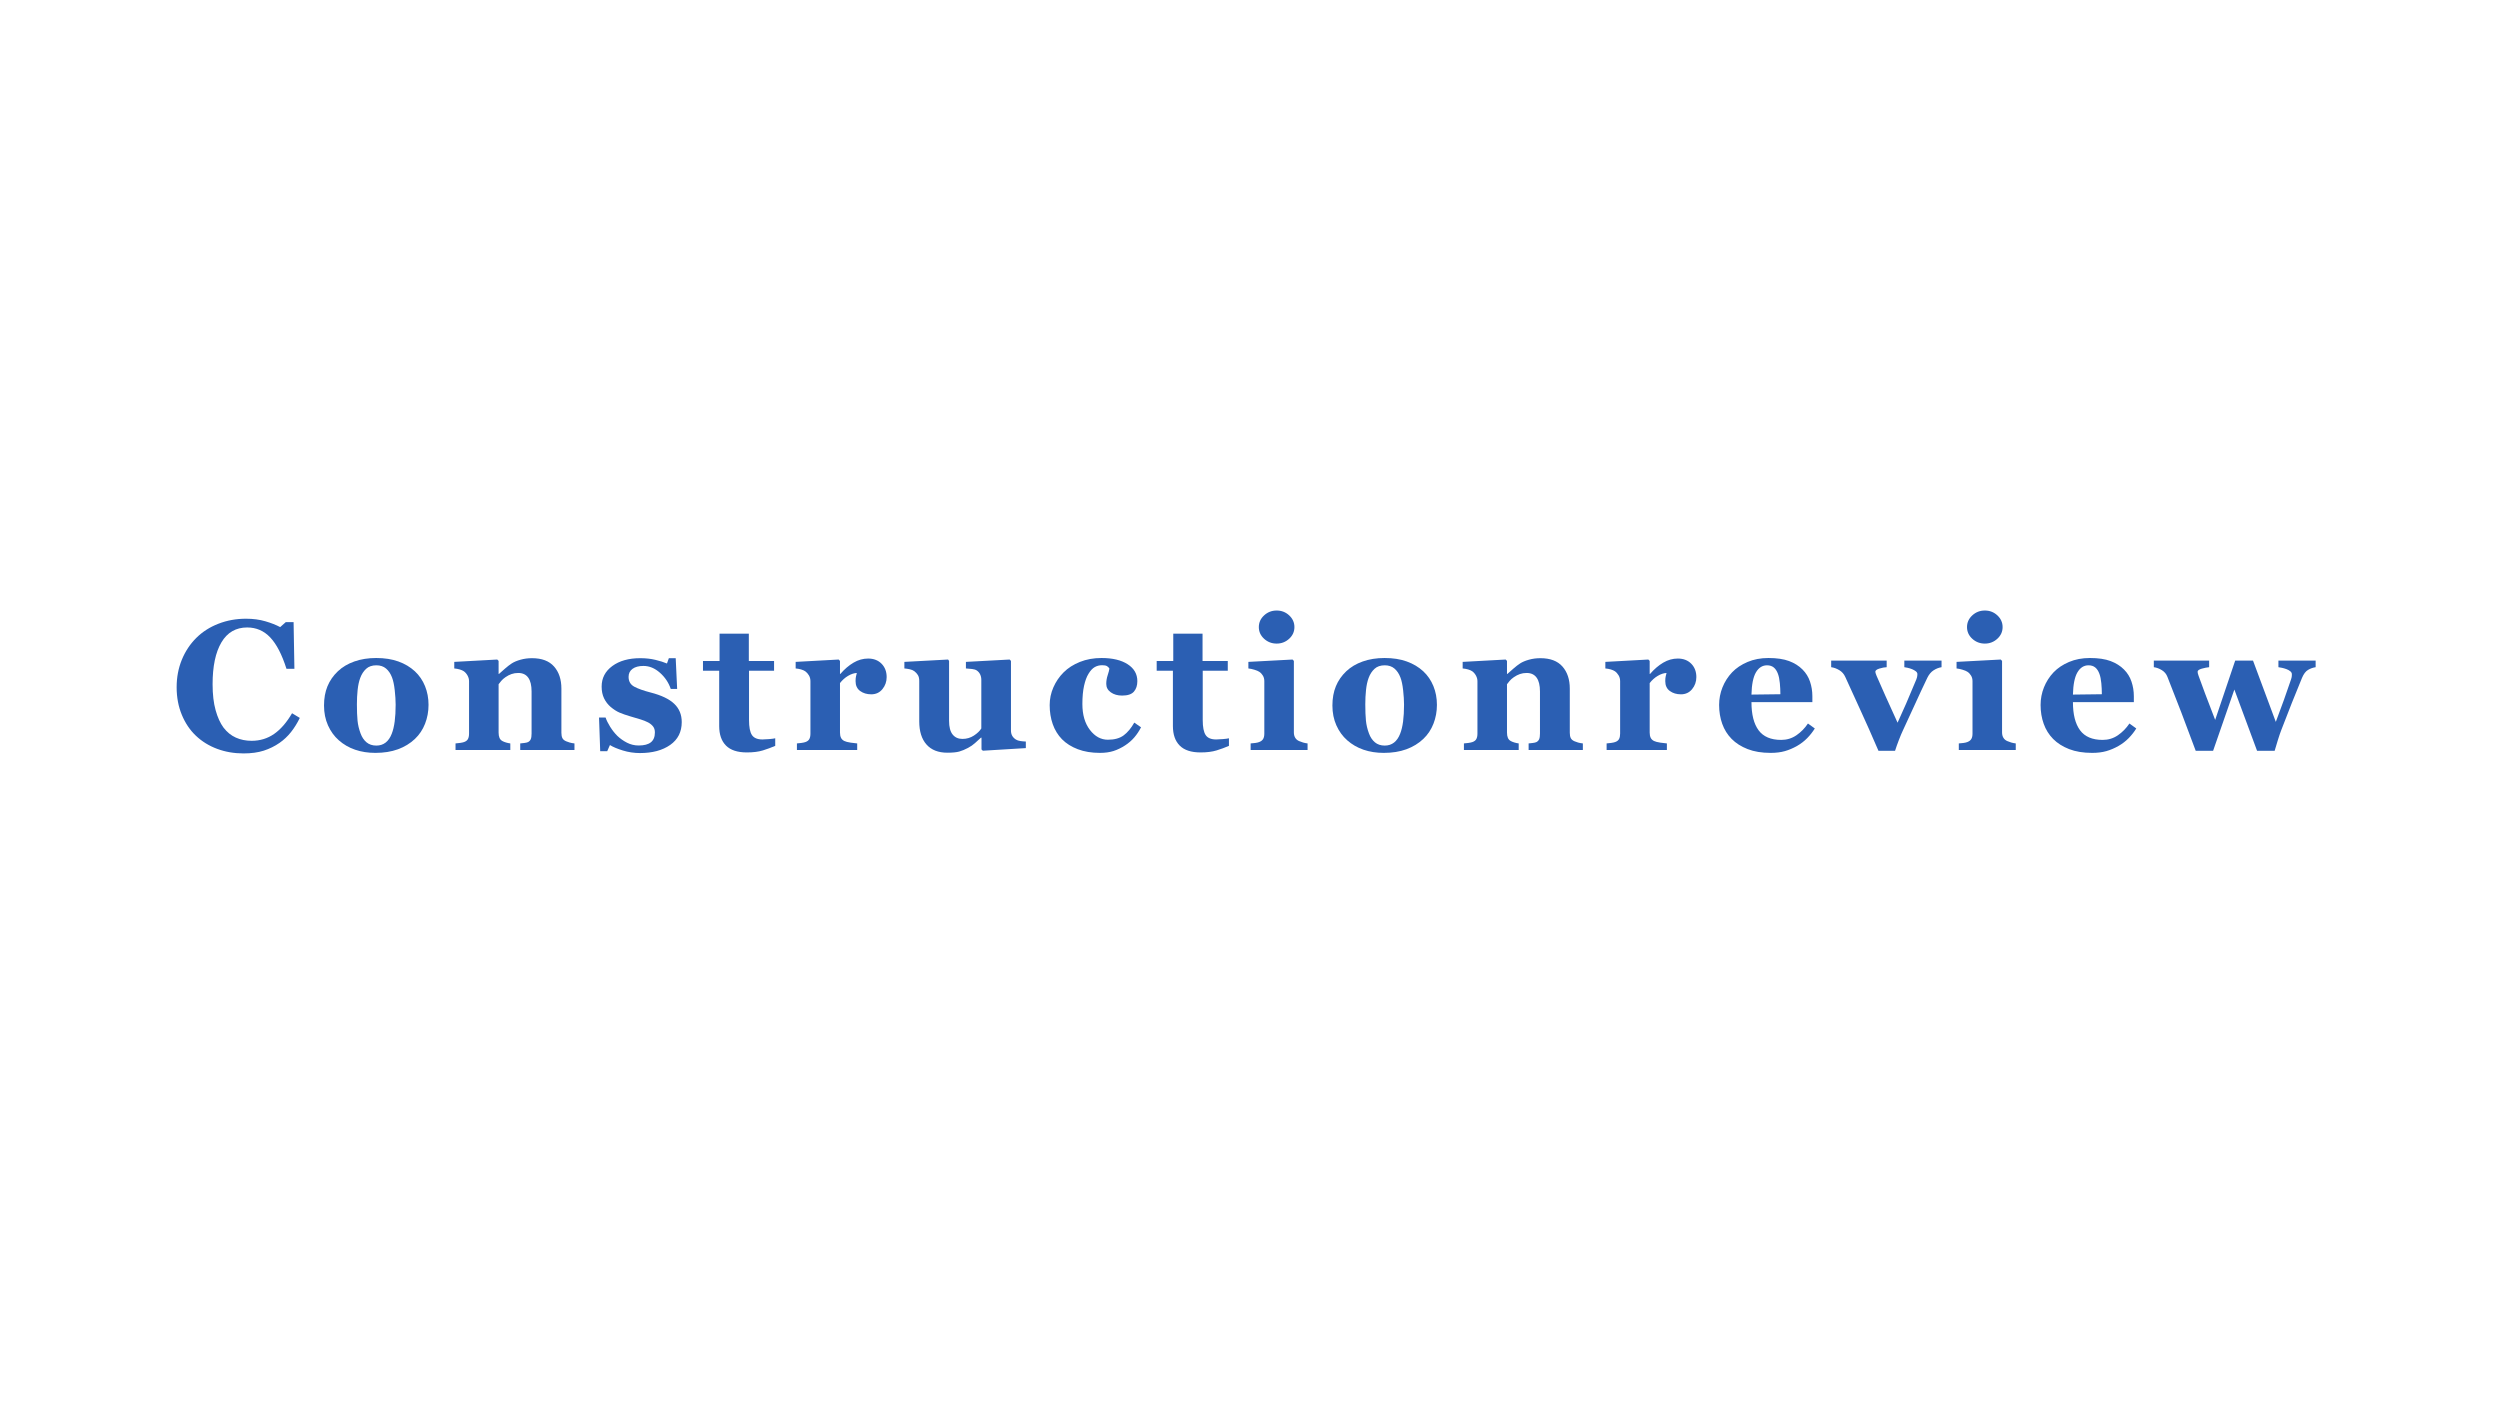 <?xml version="1.0" encoding="UTF-8"?>
<svg width="420px" height="237px" viewBox="0 0 420 237" version="1.1" xmlns="http://www.w3.org/2000/svg" xmlns:xlink="http://www.w3.org/1999/xlink">
    <title>Assets / 5.0 News/ news-constructionreview</title>
    <g id="Assets-/-5.0-News/-news-constructionreview" stroke="none" stroke-width="1" fill="none" fill-rule="evenodd">
        <g id="Constructionreview" transform="translate(29.676, 102.568)" fill="#2B5FB3" fill-rule="nonzero">
            <path d="M11.231,24.007 C9.657,24.007 8.184,23.752 6.812,23.242 C5.439,22.733 4.243,21.994 3.224,21.025 C2.225,20.076 1.438,18.903 0.863,17.506 C0.288,16.108 0,14.572 0,12.896 C0,11.231 0.29,9.69 0.87,8.272 C1.451,6.854 2.265,5.626 3.315,4.586 C4.344,3.567 5.58,2.778 7.023,2.218 C8.466,1.657 10.01,1.377 11.655,1.377 C12.846,1.377 13.931,1.521 14.91,1.809 C15.889,2.096 16.716,2.422 17.392,2.785 L18.331,1.953 L19.647,1.953 L19.784,9.793 L18.452,9.793 C17.695,7.402 16.787,5.646 15.727,4.526 C14.667,3.406 13.376,2.846 11.852,2.846 C9.955,2.846 8.512,3.681 7.523,5.351 C6.534,7.021 6.04,9.365 6.04,12.382 C6.04,14.087 6.209,15.543 6.547,16.749 C6.885,17.955 7.326,18.926 7.871,19.663 C8.456,20.43 9.148,20.992 9.945,21.35 C10.742,21.709 11.625,21.888 12.594,21.888 C14.007,21.888 15.265,21.504 16.37,20.737 C17.475,19.97 18.482,18.81 19.39,17.256 L20.692,18.043 C20.258,18.931 19.764,19.726 19.208,20.427 C18.653,21.128 18.013,21.731 17.286,22.236 C16.489,22.791 15.608,23.225 14.645,23.538 C13.681,23.85 12.543,24.007 11.231,24.007 Z" id="Path"></path>
            <path d="M40.016,10.202 C40.763,10.898 41.333,11.731 41.727,12.7 C42.12,13.668 42.317,14.718 42.317,15.848 C42.317,16.968 42.123,18.025 41.734,19.019 C41.346,20.013 40.778,20.863 40.032,21.57 C39.234,22.327 38.283,22.907 37.178,23.311 C36.073,23.714 34.809,23.916 33.387,23.916 C32.155,23.916 31.023,23.739 29.988,23.386 C28.954,23.033 28.038,22.503 27.241,21.797 C26.474,21.121 25.869,20.286 25.425,19.292 C24.981,18.298 24.759,17.185 24.759,15.954 C24.759,14.743 24.953,13.666 25.341,12.722 C25.73,11.779 26.313,10.939 27.09,10.202 C27.836,9.496 28.757,8.948 29.852,8.56 C30.947,8.171 32.171,7.977 33.523,7.977 C34.936,7.977 36.179,8.171 37.254,8.56 C38.329,8.948 39.25,9.496 40.016,10.202 Z M36.141,20.692 C36.363,20.127 36.527,19.441 36.633,18.633 C36.739,17.826 36.792,16.888 36.792,15.818 C36.792,15.111 36.742,14.304 36.641,13.396 C36.54,12.488 36.389,11.771 36.187,11.247 C35.945,10.611 35.609,10.111 35.18,9.748 C34.751,9.385 34.209,9.203 33.553,9.203 C32.837,9.203 32.264,9.4 31.835,9.793 C31.406,10.187 31.076,10.697 30.844,11.322 C30.632,11.897 30.485,12.571 30.405,13.343 C30.324,14.115 30.284,14.92 30.284,15.757 C30.284,16.857 30.319,17.768 30.389,18.49 C30.46,19.211 30.632,19.935 30.904,20.662 C31.136,21.287 31.469,21.782 31.903,22.145 C32.337,22.508 32.887,22.69 33.553,22.69 C34.159,22.69 34.678,22.521 35.112,22.183 C35.546,21.845 35.889,21.348 36.141,20.692 Z" id="Shape"></path>
            <path d="M66.834,23.432 L57.721,23.432 L57.721,22.327 C57.913,22.306 58.145,22.281 58.418,22.251 C58.69,22.221 58.897,22.17 59.038,22.1 C59.25,21.989 59.402,21.827 59.492,21.615 C59.583,21.403 59.629,21.09 59.629,20.677 L59.629,13.593 C59.629,12.563 59.439,11.789 59.061,11.269 C58.683,10.75 58.125,10.49 57.388,10.49 C56.985,10.49 56.609,10.55 56.261,10.671 C55.913,10.792 55.572,10.969 55.239,11.201 C54.946,11.403 54.712,11.61 54.535,11.822 C54.358,12.034 54.21,12.22 54.089,12.382 L54.089,20.51 C54.089,20.863 54.139,21.159 54.24,21.396 C54.341,21.633 54.507,21.812 54.739,21.933 C54.901,22.024 55.103,22.105 55.345,22.175 C55.587,22.246 55.824,22.296 56.056,22.327 L56.056,23.432 L46.853,23.432 L46.853,22.327 C47.105,22.306 47.36,22.279 47.618,22.243 C47.875,22.208 48.094,22.16 48.276,22.1 C48.599,21.989 48.821,21.817 48.942,21.585 C49.063,21.353 49.124,21.05 49.124,20.677 L49.124,11.867 C49.124,11.554 49.043,11.247 48.882,10.944 C48.72,10.641 48.508,10.394 48.246,10.202 C48.064,10.081 47.835,9.98 47.557,9.899 C47.28,9.819 46.974,9.763 46.641,9.733 L46.641,8.628 L53.861,8.234 L54.089,8.461 L54.089,10.656 L54.149,10.656 C54.432,10.404 54.775,10.101 55.178,9.748 C55.582,9.395 55.955,9.107 56.299,8.885 C56.672,8.643 57.161,8.436 57.767,8.265 C58.372,8.093 59.018,8.007 59.704,8.007 C61.349,8.007 62.583,8.474 63.405,9.407 C64.228,10.341 64.639,11.58 64.639,13.124 L64.639,20.541 C64.639,20.914 64.694,21.212 64.805,21.434 C64.916,21.656 65.123,21.832 65.426,21.963 C65.587,22.034 65.787,22.105 66.024,22.175 C66.261,22.246 66.531,22.296 66.834,22.327 L66.834,23.432 Z" id="Path"></path>
            <path d="M77.833,23.946 C76.854,23.946 75.898,23.802 74.965,23.515 C74.031,23.227 73.307,22.922 72.792,22.599 L72.338,23.628 L71.158,23.628 L70.961,17.982 L72.066,17.982 C72.217,18.437 72.47,18.949 72.823,19.519 C73.176,20.089 73.58,20.601 74.034,21.055 C74.508,21.509 75.05,21.893 75.661,22.206 C76.271,22.518 76.925,22.675 77.621,22.675 C78.539,22.675 79.223,22.496 79.672,22.137 C80.121,21.779 80.346,21.227 80.346,20.48 C80.346,20.076 80.245,19.743 80.043,19.481 C79.841,19.219 79.564,18.992 79.21,18.8 C78.817,18.598 78.385,18.426 77.916,18.285 C77.447,18.144 76.869,17.972 76.183,17.771 C75.497,17.569 74.909,17.364 74.42,17.157 C73.93,16.951 73.423,16.625 72.898,16.181 C72.444,15.788 72.081,15.313 71.809,14.758 C71.536,14.203 71.4,13.542 71.4,12.775 C71.4,11.353 71.998,10.202 73.194,9.324 C74.389,8.446 75.956,8.007 77.894,8.007 C78.812,8.007 79.657,8.101 80.429,8.287 C81.201,8.474 81.849,8.678 82.374,8.9 L82.692,8.007 L83.842,8.007 L84.084,13.169 L83.01,13.169 C82.657,12.119 82.051,11.214 81.193,10.452 C80.336,9.69 79.412,9.309 78.423,9.309 C77.646,9.309 77.036,9.471 76.592,9.793 C76.148,10.116 75.926,10.565 75.926,11.141 C75.926,11.908 76.251,12.463 76.902,12.806 C77.553,13.149 78.464,13.472 79.634,13.774 C81.441,14.239 82.763,14.872 83.6,15.674 C84.438,16.476 84.856,17.498 84.856,18.739 C84.856,20.394 84.208,21.676 82.911,22.584 C81.615,23.492 79.922,23.946 77.833,23.946 Z" id="Path"></path>
            <path d="M100.563,22.735 C99.917,23.018 99.226,23.273 98.49,23.5 C97.753,23.727 96.855,23.84 95.795,23.84 C94.221,23.84 93.053,23.457 92.291,22.69 C91.529,21.923 91.148,20.828 91.148,19.405 L91.148,10.111 L88.424,10.111 L88.424,8.477 L91.209,8.477 L91.209,3.89 L96.128,3.89 L96.128,8.477 L100.367,8.477 L100.367,10.111 L96.159,10.111 L96.159,18.406 C96.159,19.587 96.323,20.424 96.65,20.919 C96.978,21.413 97.566,21.661 98.414,21.661 C98.686,21.661 99.065,21.64 99.549,21.6 C100.034,21.56 100.372,21.514 100.563,21.464 L100.563,22.735 Z" id="Path"></path>
            <path d="M119.282,11.186 C119.282,11.953 119.045,12.627 118.571,13.207 C118.097,13.787 117.471,14.077 116.694,14.077 C115.957,14.077 115.334,13.89 114.825,13.517 C114.315,13.144 114.06,12.594 114.06,11.867 C114.06,11.514 114.085,11.239 114.136,11.042 C114.186,10.845 114.232,10.661 114.272,10.49 C113.808,10.51 113.319,10.671 112.804,10.974 C112.289,11.277 111.835,11.681 111.442,12.185 L111.442,20.495 C111.442,20.848 111.497,21.141 111.608,21.373 C111.719,21.605 111.906,21.787 112.168,21.918 C112.39,22.029 112.751,22.122 113.25,22.198 C113.75,22.274 114.111,22.317 114.333,22.327 L114.333,23.432 L104.206,23.432 L104.206,22.327 C104.458,22.306 104.713,22.279 104.971,22.243 C105.228,22.208 105.447,22.16 105.629,22.1 C105.952,21.989 106.174,21.817 106.295,21.585 C106.416,21.353 106.477,21.05 106.477,20.677 L106.477,11.867 C106.477,11.504 106.391,11.178 106.219,10.891 C106.048,10.603 105.841,10.374 105.599,10.202 C105.417,10.081 105.188,9.98 104.91,9.899 C104.633,9.819 104.327,9.763 103.994,9.733 L103.994,8.628 L111.215,8.234 L111.442,8.461 L111.442,10.656 L111.502,10.656 C112.198,9.849 112.938,9.216 113.72,8.757 C114.502,8.297 115.317,8.068 116.164,8.068 C117.103,8.068 117.857,8.358 118.427,8.938 C118.997,9.518 119.282,10.268 119.282,11.186 Z" id="Path"></path>
            <path d="M142.664,23.114 L135.443,23.553 L135.216,23.341 L135.216,21.358 L135.125,21.358 C134.782,21.671 134.447,21.976 134.119,22.274 C133.791,22.571 133.4,22.841 132.946,23.083 C132.431,23.356 131.944,23.558 131.485,23.689 C131.026,23.82 130.357,23.886 129.479,23.886 C127.956,23.886 126.788,23.427 125.975,22.508 C125.163,21.59 124.757,20.293 124.757,18.618 L124.757,11.807 C124.757,11.413 124.681,11.093 124.53,10.845 C124.378,10.598 124.177,10.379 123.924,10.187 C123.722,10.036 123.46,9.927 123.137,9.862 C122.814,9.796 122.522,9.753 122.259,9.733 L122.259,8.628 L129.601,8.234 L129.767,8.461 L129.767,18.527 C129.767,19.567 129.966,20.334 130.365,20.828 C130.764,21.323 131.311,21.57 132.007,21.57 C132.724,21.57 133.367,21.383 133.937,21.01 C134.507,20.636 134.924,20.238 135.186,19.814 L135.186,11.655 C135.186,11.312 135.12,11.004 134.989,10.732 C134.858,10.459 134.666,10.237 134.414,10.066 C134.232,9.945 133.973,9.864 133.635,9.824 C133.296,9.783 132.951,9.753 132.598,9.733 L132.598,8.628 L139.939,8.234 L140.166,8.461 L140.166,20.147 C140.166,20.5 140.237,20.8 140.378,21.048 C140.519,21.295 140.726,21.504 140.999,21.676 C141.19,21.797 141.44,21.88 141.748,21.926 C142.056,21.971 142.361,21.999 142.664,22.009 L142.664,23.114 Z" id="Path"></path>
            <path d="M155.116,23.916 C153.713,23.916 152.475,23.712 151.4,23.303 C150.325,22.894 149.44,22.337 148.743,21.63 C148.047,20.914 147.528,20.066 147.184,19.087 C146.841,18.109 146.67,17.044 146.67,15.894 C146.67,14.844 146.879,13.845 147.298,12.896 C147.717,11.948 148.284,11.115 149.001,10.399 C149.737,9.662 150.653,9.074 151.748,8.635 C152.843,8.197 154.051,7.977 155.373,7.977 C157.23,7.977 158.698,8.328 159.778,9.029 C160.858,9.73 161.398,10.676 161.398,11.867 C161.398,12.594 161.206,13.179 160.823,13.623 C160.439,14.067 159.778,14.289 158.84,14.289 C158.083,14.289 157.45,14.107 156.94,13.744 C156.43,13.381 156.176,12.907 156.176,12.321 C156.176,11.827 156.256,11.337 156.418,10.853 C156.579,10.369 156.675,10 156.705,9.748 C156.594,9.566 156.453,9.428 156.282,9.332 C156.11,9.236 155.843,9.188 155.479,9.188 C155.025,9.188 154.611,9.294 154.238,9.506 C153.865,9.718 153.517,10.091 153.194,10.626 C152.881,11.131 152.631,11.807 152.444,12.654 C152.258,13.502 152.164,14.521 152.164,15.712 C152.164,17.508 152.586,18.956 153.428,20.056 C154.271,21.156 155.278,21.706 156.448,21.706 C157.568,21.706 158.459,21.456 159.12,20.957 C159.781,20.457 160.368,19.748 160.883,18.83 L162.018,19.617 C161.706,20.233 161.332,20.795 160.898,21.305 C160.464,21.815 159.945,22.266 159.339,22.66 C158.703,23.073 158.058,23.386 157.402,23.598 C156.746,23.81 155.984,23.916 155.116,23.916 Z" id="Path"></path>
            <path d="M176.787,22.735 C176.141,23.018 175.45,23.273 174.713,23.5 C173.976,23.727 173.078,23.84 172.019,23.84 C170.444,23.84 169.276,23.457 168.515,22.69 C167.753,21.923 167.372,20.828 167.372,19.405 L167.372,10.111 L164.647,10.111 L164.647,8.477 L167.432,8.477 L167.432,3.89 L172.352,3.89 L172.352,8.477 L176.59,8.477 L176.59,10.111 L172.382,10.111 L172.382,18.406 C172.382,19.587 172.546,20.424 172.874,20.919 C173.202,21.413 173.79,21.661 174.637,21.661 C174.91,21.661 175.288,21.64 175.773,21.6 C176.257,21.56 176.595,21.514 176.787,21.464 L176.787,22.735 Z" id="Path"></path>
            <path d="M189.996,23.432 L180.43,23.432 L180.43,22.327 C180.692,22.306 180.949,22.281 181.202,22.251 C181.454,22.221 181.671,22.17 181.853,22.1 C182.175,21.979 182.403,21.804 182.534,21.577 C182.665,21.35 182.73,21.05 182.73,20.677 L182.73,11.867 C182.73,11.514 182.65,11.204 182.488,10.936 C182.327,10.669 182.125,10.454 181.883,10.293 C181.701,10.172 181.426,10.056 181.058,9.945 C180.69,9.834 180.354,9.763 180.051,9.733 L180.051,8.628 L187.468,8.234 L187.695,8.461 L187.695,20.48 C187.695,20.833 187.771,21.133 187.922,21.381 C188.074,21.628 188.291,21.812 188.573,21.933 C188.775,22.024 188.997,22.105 189.239,22.175 C189.481,22.246 189.734,22.296 189.996,22.327 L189.996,23.432 Z M187.786,2.785 C187.786,3.552 187.491,4.205 186.901,4.745 C186.31,5.285 185.611,5.555 184.804,5.555 C183.987,5.555 183.283,5.285 182.693,4.745 C182.102,4.205 181.807,3.552 181.807,2.785 C181.807,2.018 182.102,1.362 182.693,0.817 C183.283,0.272 183.987,0 184.804,0 C185.622,0 186.323,0.272 186.908,0.817 C187.493,1.362 187.786,2.018 187.786,2.785 Z" id="Shape"></path>
            <path d="M209.427,10.202 C210.173,10.898 210.743,11.731 211.137,12.7 C211.531,13.668 211.727,14.718 211.727,15.848 C211.727,16.968 211.533,18.025 211.145,19.019 C210.756,20.013 210.188,20.863 209.442,21.57 C208.645,22.327 207.693,22.907 206.588,23.311 C205.483,23.714 204.22,23.916 202.797,23.916 C201.566,23.916 200.433,23.739 199.399,23.386 C198.364,23.033 197.448,22.503 196.651,21.797 C195.884,21.121 195.279,20.286 194.835,19.292 C194.391,18.298 194.169,17.185 194.169,15.954 C194.169,14.743 194.363,13.666 194.752,12.722 C195.14,11.779 195.723,10.939 196.5,10.202 C197.247,9.496 198.167,8.948 199.262,8.56 C200.357,8.171 201.581,7.977 202.933,7.977 C204.346,7.977 205.589,8.171 206.664,8.56 C207.739,8.948 208.66,9.496 209.427,10.202 Z M205.552,20.692 C205.774,20.127 205.938,19.441 206.044,18.633 C206.149,17.826 206.202,16.888 206.202,15.818 C206.202,15.111 206.152,14.304 206.051,13.396 C205.95,12.488 205.799,11.771 205.597,11.247 C205.355,10.611 205.019,10.111 204.59,9.748 C204.162,9.385 203.619,9.203 202.963,9.203 C202.247,9.203 201.674,9.4 201.245,9.793 C200.816,10.187 200.486,10.697 200.254,11.322 C200.042,11.897 199.896,12.571 199.815,13.343 C199.734,14.115 199.694,14.92 199.694,15.757 C199.694,16.857 199.729,17.768 199.8,18.49 C199.87,19.211 200.042,19.935 200.314,20.662 C200.546,21.287 200.879,21.782 201.313,22.145 C201.747,22.508 202.297,22.69 202.963,22.69 C203.569,22.69 204.088,22.521 204.522,22.183 C204.956,21.845 205.299,21.348 205.552,20.692 Z" id="Shape"></path>
            <path d="M236.244,23.432 L227.132,23.432 L227.132,22.327 C227.323,22.306 227.555,22.281 227.828,22.251 C228.1,22.221 228.307,22.17 228.448,22.1 C228.66,21.989 228.812,21.827 228.903,21.615 C228.993,21.403 229.039,21.09 229.039,20.677 L229.039,13.593 C229.039,12.563 228.85,11.789 228.471,11.269 C228.093,10.75 227.535,10.49 226.799,10.49 C226.395,10.49 226.019,10.55 225.671,10.671 C225.323,10.792 224.982,10.969 224.649,11.201 C224.356,11.403 224.122,11.61 223.945,11.822 C223.769,12.034 223.62,12.22 223.499,12.382 L223.499,20.51 C223.499,20.863 223.549,21.159 223.65,21.396 C223.751,21.633 223.917,21.812 224.15,21.933 C224.311,22.024 224.513,22.105 224.755,22.175 C224.997,22.246 225.234,22.296 225.466,22.327 L225.466,23.432 L216.263,23.432 L216.263,22.327 C216.516,22.306 216.77,22.279 217.028,22.243 C217.285,22.208 217.505,22.16 217.686,22.1 C218.009,21.989 218.231,21.817 218.352,21.585 C218.473,21.353 218.534,21.05 218.534,20.677 L218.534,11.867 C218.534,11.554 218.453,11.247 218.292,10.944 C218.13,10.641 217.918,10.394 217.656,10.202 C217.474,10.081 217.245,9.98 216.967,9.899 C216.69,9.819 216.384,9.763 216.051,9.733 L216.051,8.628 L223.272,8.234 L223.499,8.461 L223.499,10.656 L223.559,10.656 C223.842,10.404 224.185,10.101 224.589,9.748 C224.992,9.395 225.366,9.107 225.709,8.885 C226.082,8.643 226.571,8.436 227.177,8.265 C227.782,8.093 228.428,8.007 229.114,8.007 C230.759,8.007 231.993,8.474 232.815,9.407 C233.638,10.341 234.049,11.58 234.049,13.124 L234.049,20.541 C234.049,20.914 234.104,21.212 234.215,21.434 C234.326,21.656 234.533,21.832 234.836,21.963 C234.998,22.034 235.197,22.105 235.434,22.175 C235.671,22.246 235.941,22.296 236.244,22.327 L236.244,23.432 Z" id="Path"></path>
            <path d="M255.311,11.186 C255.311,11.953 255.074,12.627 254.6,13.207 C254.125,13.787 253.5,14.077 252.723,14.077 C251.986,14.077 251.363,13.89 250.853,13.517 C250.344,13.144 250.089,12.594 250.089,11.867 C250.089,11.514 250.114,11.239 250.165,11.042 C250.215,10.845 250.26,10.661 250.301,10.49 C249.837,10.51 249.347,10.671 248.833,10.974 C248.318,11.277 247.864,11.681 247.47,12.185 L247.47,20.495 C247.47,20.848 247.526,21.141 247.637,21.373 C247.748,21.605 247.934,21.787 248.197,21.918 C248.419,22.029 248.78,22.122 249.279,22.198 C249.779,22.274 250.139,22.317 250.361,22.327 L250.361,23.432 L240.235,23.432 L240.235,22.327 C240.487,22.306 240.742,22.279 240.999,22.243 C241.257,22.208 241.476,22.16 241.658,22.1 C241.981,21.989 242.203,21.817 242.324,21.585 C242.445,21.353 242.505,21.05 242.505,20.677 L242.505,11.867 C242.505,11.504 242.42,11.178 242.248,10.891 C242.076,10.603 241.87,10.374 241.627,10.202 C241.446,10.081 241.216,9.98 240.939,9.899 C240.661,9.819 240.356,9.763 240.023,9.733 L240.023,8.628 L247.243,8.234 L247.47,8.461 L247.47,10.656 L247.531,10.656 C248.227,9.849 248.966,9.216 249.748,8.757 C250.53,8.297 251.345,8.068 252.193,8.068 C253.131,8.068 253.886,8.358 254.456,8.938 C255.026,9.518 255.311,10.268 255.311,11.186 Z" id="Path"></path>
            <path d="M275.211,19.814 C274.858,20.389 274.431,20.932 273.932,21.441 C273.432,21.951 272.865,22.387 272.229,22.75 C271.553,23.134 270.869,23.424 270.178,23.621 C269.487,23.818 268.692,23.916 267.794,23.916 C266.3,23.916 265.011,23.704 263.926,23.28 C262.842,22.856 261.946,22.286 261.24,21.57 C260.533,20.853 260.006,20.008 259.658,19.034 C259.31,18.061 259.136,17.004 259.136,15.863 C259.136,14.834 259.325,13.848 259.703,12.904 C260.082,11.961 260.619,11.12 261.315,10.384 C262.001,9.667 262.867,9.087 263.911,8.643 C264.956,8.199 266.124,7.977 267.415,7.977 C268.828,7.977 269.989,8.149 270.897,8.492 C271.805,8.835 272.557,9.309 273.152,9.915 C273.727,10.49 274.146,11.168 274.409,11.95 C274.671,12.733 274.802,13.552 274.802,14.41 L274.802,15.394 L264.57,15.394 C264.57,17.463 264.968,19.037 265.765,20.117 C266.563,21.196 267.829,21.736 269.565,21.736 C270.513,21.736 271.366,21.476 272.123,20.957 C272.88,20.437 273.526,19.779 274.06,18.981 L275.211,19.814 Z M269.429,14.062 C269.429,13.457 269.398,12.836 269.338,12.2 C269.277,11.564 269.171,11.045 269.02,10.641 C268.848,10.167 268.614,9.809 268.316,9.566 C268.018,9.324 267.642,9.203 267.188,9.203 C266.411,9.203 265.791,9.597 265.326,10.384 C264.862,11.171 264.61,12.417 264.57,14.123 L269.429,14.062 Z" id="Shape"></path>
            <path d="M296.503,9.521 C296.049,9.592 295.608,9.763 295.179,10.036 C294.75,10.308 294.394,10.732 294.111,11.307 C293.405,12.78 292.711,14.266 292.03,15.765 C291.349,17.263 290.681,18.714 290.025,20.117 C289.823,20.541 289.593,21.085 289.336,21.751 C289.079,22.417 288.864,23.023 288.693,23.568 L285.907,23.568 C284.747,20.874 283.755,18.638 282.933,16.862 C282.111,15.086 281.24,13.179 280.322,11.141 C280.11,10.666 279.78,10.293 279.33,10.021 C278.881,9.748 278.425,9.582 277.961,9.521 L277.961,8.416 L287.285,8.416 L287.285,9.521 C286.942,9.531 286.538,9.607 286.074,9.748 C285.61,9.889 285.378,10.071 285.378,10.293 C285.378,10.354 285.398,10.444 285.438,10.565 C285.479,10.687 285.529,10.823 285.59,10.974 C285.912,11.741 286.399,12.846 287.05,14.289 C287.701,15.732 288.39,17.251 289.116,18.845 C289.621,17.745 290.103,16.668 290.562,15.614 C291.021,14.559 291.589,13.214 292.265,11.58 C292.356,11.337 292.409,11.141 292.424,10.989 C292.439,10.838 292.446,10.737 292.446,10.687 C292.446,10.505 292.358,10.346 292.182,10.21 C292.005,10.073 291.796,9.955 291.553,9.854 C291.301,9.753 291.059,9.677 290.827,9.627 C290.595,9.576 290.403,9.541 290.252,9.521 L290.252,8.416 L296.503,8.416 L296.503,9.521 Z" id="Path"></path>
            <path d="M308.971,23.432 L299.404,23.432 L299.404,22.327 C299.667,22.306 299.924,22.281 300.176,22.251 C300.429,22.221 300.646,22.17 300.827,22.1 C301.15,21.979 301.377,21.804 301.508,21.577 C301.639,21.35 301.705,21.05 301.705,20.677 L301.705,11.867 C301.705,11.514 301.624,11.204 301.463,10.936 C301.301,10.669 301.1,10.454 300.857,10.293 C300.676,10.172 300.401,10.056 300.032,9.945 C299.664,9.834 299.329,9.763 299.026,9.733 L299.026,8.628 L306.443,8.234 L306.67,8.461 L306.67,20.48 C306.67,20.833 306.746,21.133 306.897,21.381 C307.048,21.628 307.265,21.812 307.548,21.933 C307.75,22.024 307.972,22.105 308.214,22.175 C308.456,22.246 308.708,22.296 308.971,22.327 L308.971,23.432 Z M306.761,2.785 C306.761,3.552 306.466,4.205 305.875,4.745 C305.285,5.285 304.586,5.555 303.779,5.555 C302.961,5.555 302.258,5.285 301.667,4.745 C301.077,4.205 300.782,3.552 300.782,2.785 C300.782,2.018 301.077,1.362 301.667,0.817 C302.258,0.272 302.961,0 303.779,0 C304.596,0 305.298,0.272 305.883,0.817 C306.468,1.362 306.761,2.018 306.761,2.785 Z" id="Shape"></path>
            <path d="M329.219,19.814 C328.865,20.389 328.439,20.932 327.94,21.441 C327.44,21.951 326.872,22.387 326.237,22.75 C325.561,23.134 324.877,23.424 324.186,23.621 C323.494,23.818 322.7,23.916 321.802,23.916 C320.308,23.916 319.019,23.704 317.934,23.28 C316.849,22.856 315.954,22.286 315.247,21.57 C314.541,20.853 314.014,20.008 313.666,19.034 C313.317,18.061 313.143,17.004 313.143,15.863 C313.143,14.834 313.333,13.848 313.711,12.904 C314.089,11.961 314.627,11.12 315.323,10.384 C316.009,9.667 316.875,9.087 317.919,8.643 C318.963,8.199 320.132,7.977 321.423,7.977 C322.836,7.977 323.996,8.149 324.905,8.492 C325.813,8.835 326.565,9.309 327.16,9.915 C327.735,10.49 328.154,11.168 328.416,11.95 C328.679,12.733 328.81,13.552 328.81,14.41 L328.81,15.394 L318.577,15.394 C318.577,17.463 318.976,19.037 319.773,20.117 C320.57,21.196 321.837,21.736 323.573,21.736 C324.521,21.736 325.374,21.476 326.131,20.957 C326.888,20.437 327.533,19.779 328.068,18.981 L329.219,19.814 Z M323.436,14.062 C323.436,13.457 323.406,12.836 323.346,12.2 C323.285,11.564 323.179,11.045 323.028,10.641 C322.856,10.167 322.622,9.809 322.324,9.566 C322.026,9.324 321.65,9.203 321.196,9.203 C320.419,9.203 319.799,9.597 319.334,10.384 C318.87,11.171 318.618,12.417 318.577,14.123 L323.436,14.062 Z" id="Shape"></path>
            <path d="M359.351,9.521 C358.887,9.592 358.458,9.746 358.064,9.983 C357.671,10.22 357.338,10.661 357.065,11.307 C356.359,13.033 355.794,14.425 355.37,15.485 C354.946,16.544 354.351,18.073 353.584,20.071 C353.422,20.485 353.228,21.055 353.001,21.782 C352.774,22.508 352.595,23.104 352.464,23.568 L349.512,23.568 L345.697,13.275 L342.125,23.568 L339.204,23.568 C338.185,20.813 337.382,18.676 336.797,17.157 C336.212,15.639 335.43,13.633 334.451,11.141 C334.269,10.666 333.959,10.293 333.52,10.021 C333.081,9.748 332.629,9.582 332.165,9.521 L332.165,8.416 L341.459,8.416 L341.459,9.521 C341.116,9.551 340.707,9.632 340.233,9.763 C339.759,9.894 339.522,10.071 339.522,10.293 C339.522,10.394 339.534,10.482 339.559,10.558 C339.585,10.634 339.628,10.772 339.688,10.974 C339.961,11.761 340.334,12.778 340.808,14.024 C341.283,15.27 341.838,16.721 342.473,18.376 L345.834,8.416 L348.831,8.416 L352.66,18.709 C353.246,17.155 353.697,15.931 354.015,15.038 C354.333,14.145 354.734,12.992 355.218,11.58 C355.289,11.368 355.332,11.178 355.347,11.012 C355.362,10.845 355.365,10.737 355.355,10.687 C355.355,10.505 355.264,10.341 355.082,10.195 C354.901,10.048 354.684,9.93 354.431,9.839 C354.179,9.748 353.934,9.677 353.697,9.627 C353.46,9.576 353.261,9.541 353.099,9.521 L353.099,8.416 L359.351,8.416 L359.351,9.521 Z" id="Path"></path>
        </g>
    </g>
</svg>